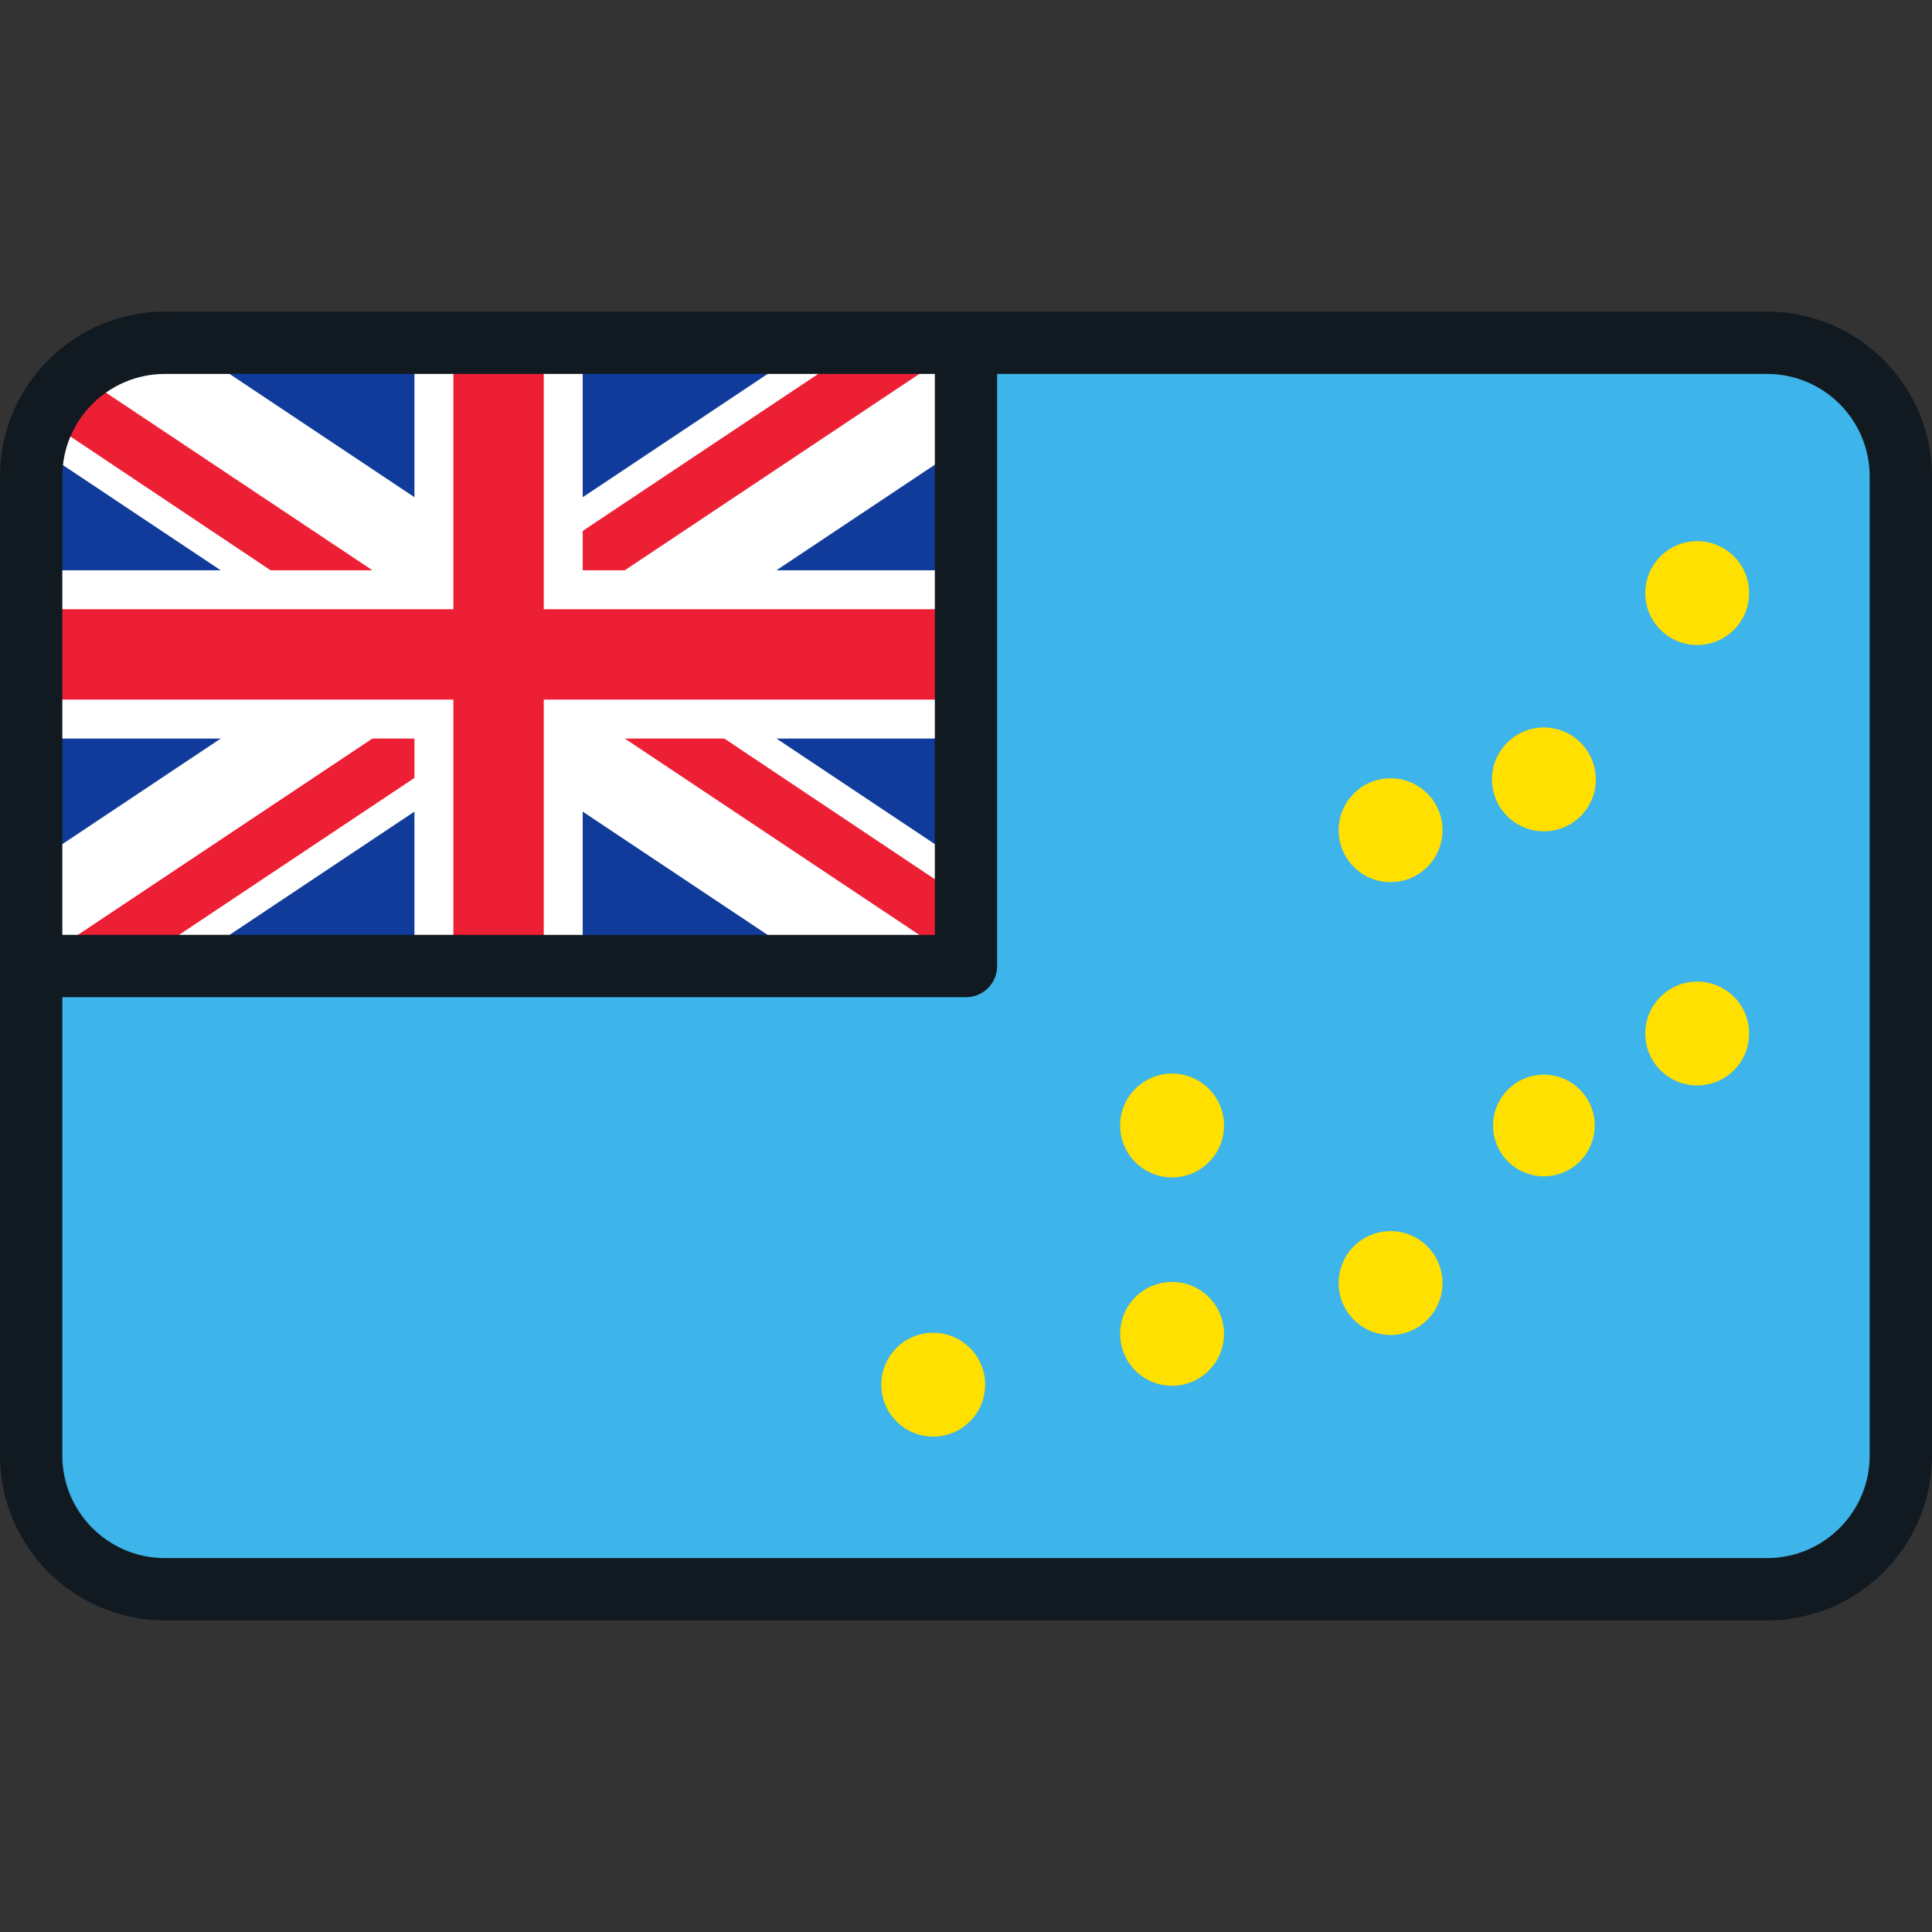 <?xml version="1.0" encoding="iso-8859-1"?>
<!-- Uploaded to: SVG Repo, www.svgrepo.com, Generator: SVG Repo Mixer Tools -->
<svg height="800px" width="800px" version="1.1" id="Layer_1" xmlns="http://www.w3.org/2000/svg" xmlns:xlink="http://www.w3.org/1999/xlink" 
	 viewBox="0 0 512.001 512.001" xml:space="preserve">
<rect x="0" y="0" width="512.001" height="512.001" fill="#333333" stroke="none"/>
<path style="fill:#3DB4EA;" d="M8.258,384.286V127.731c0-20.37,16.513-36.884,36.884-36.884h421.716
	c20.37,0,36.884,16.513,36.884,36.884v256.556c0,20.37-16.513,36.884-36.884,36.884H45.142
	C24.772,421.17,8.258,404.657,8.258,384.286z"/>
<path style="fill:#103B9B;" d="M256,256.008H8.258V128.281c0-20.674,16.759-37.433,37.433-37.433H256V256.008z"/>
<path style="fill:#FFFFFF;" d="M132.129,146.63L48.454,90.847h-4.98c-16.718,0.094-30.683,11.768-34.296,27.41l82.756,55.172
	L8.258,229.21v26.798h40.196l83.675-55.783l83.675,55.784H256v-26.798l-83.675-55.783L256,117.645V90.847h-40.196L132.129,146.63z"
	/>
<path style="fill:#ED1F34;" d="M229.203,90.847l-110.466,73.652L20.815,99.217c-3.815,3.228-6.94,7.245-9.117,11.805l106.891,71.432
	L8.258,256.008h26.797l110.472-73.649L256,256.008v-17.484l-110.627-73.926L256,90.847H229.203z"/>
<polygon style="fill:#FFFFFF;" points="256,151.131 154.426,151.131 154.426,90.847 109.832,90.847 109.832,151.131 8.258,151.131 
	8.258,195.724 109.832,195.724 109.832,256.008 154.426,256.008 154.426,195.724 256,195.724 "/>
<polygon style="fill:#ED1F34;" points="256,161.453 144.103,161.453 144.103,90.847 120.155,90.847 120.155,161.453 8.258,161.453 
	8.258,185.402 120.155,185.402 120.155,256.008 144.103,256.008 144.103,185.402 256,185.402 "/>
<g>
	<circle style="fill:#FFE000;" cx="247.313" cy="366.956" r="13.763"/>
	<circle style="fill:#FFE000;" cx="310.613" cy="298.271" r="13.763"/>
	<circle style="fill:#FFE000;" cx="310.613" cy="353.49" r="13.763"/>
	<circle style="fill:#FFE000;" cx="368.519" cy="220.017" r="13.763"/>
	<circle style="fill:#FFE000;" cx="409.149" cy="206.551" r="13.763"/>
	<circle style="fill:#FFE000;" cx="449.778" cy="157.168" r="13.763"/>
	<circle style="fill:#FFE000;" cx="368.519" cy="340.024" r="13.763"/>
	<circle style="fill:#FFE000;" cx="409.149" cy="298.271" r="13.468"/>
	<circle style="fill:#FFE000;" cx="449.778" cy="273.893" r="13.763"/>
</g>
<path style="fill:#111A21;" d="M468.324,82.583H256.107c-0.036,0-0.07-0.006-0.107-0.006c-0.036,0-0.07,0.004-0.107,0.006H43.676
	C19.593,82.583,0,102.177,0,126.26v259.487c0,24.083,19.593,43.676,43.676,43.676h424.648c24.083,0,43.676-19.593,43.676-43.676
	V126.26C512,102.177,492.407,82.583,468.324,82.583z M43.676,99.1h204.066V247.75l-231.226-0.006V126.26
	C16.516,111.284,28.7,99.1,43.676,99.1z M495.484,385.747c0,14.976-12.183,27.16-27.16,27.16H43.676
	c-14.977-0.001-27.16-12.184-27.16-27.16V264.261L256,264.266c2.19,0,4.291-0.87,5.839-2.419c1.549-1.548,2.419-3.649,2.419-5.839
	V99.1h204.066c14.976,0,27.16,12.183,27.16,27.16V385.747z"/>
</svg>